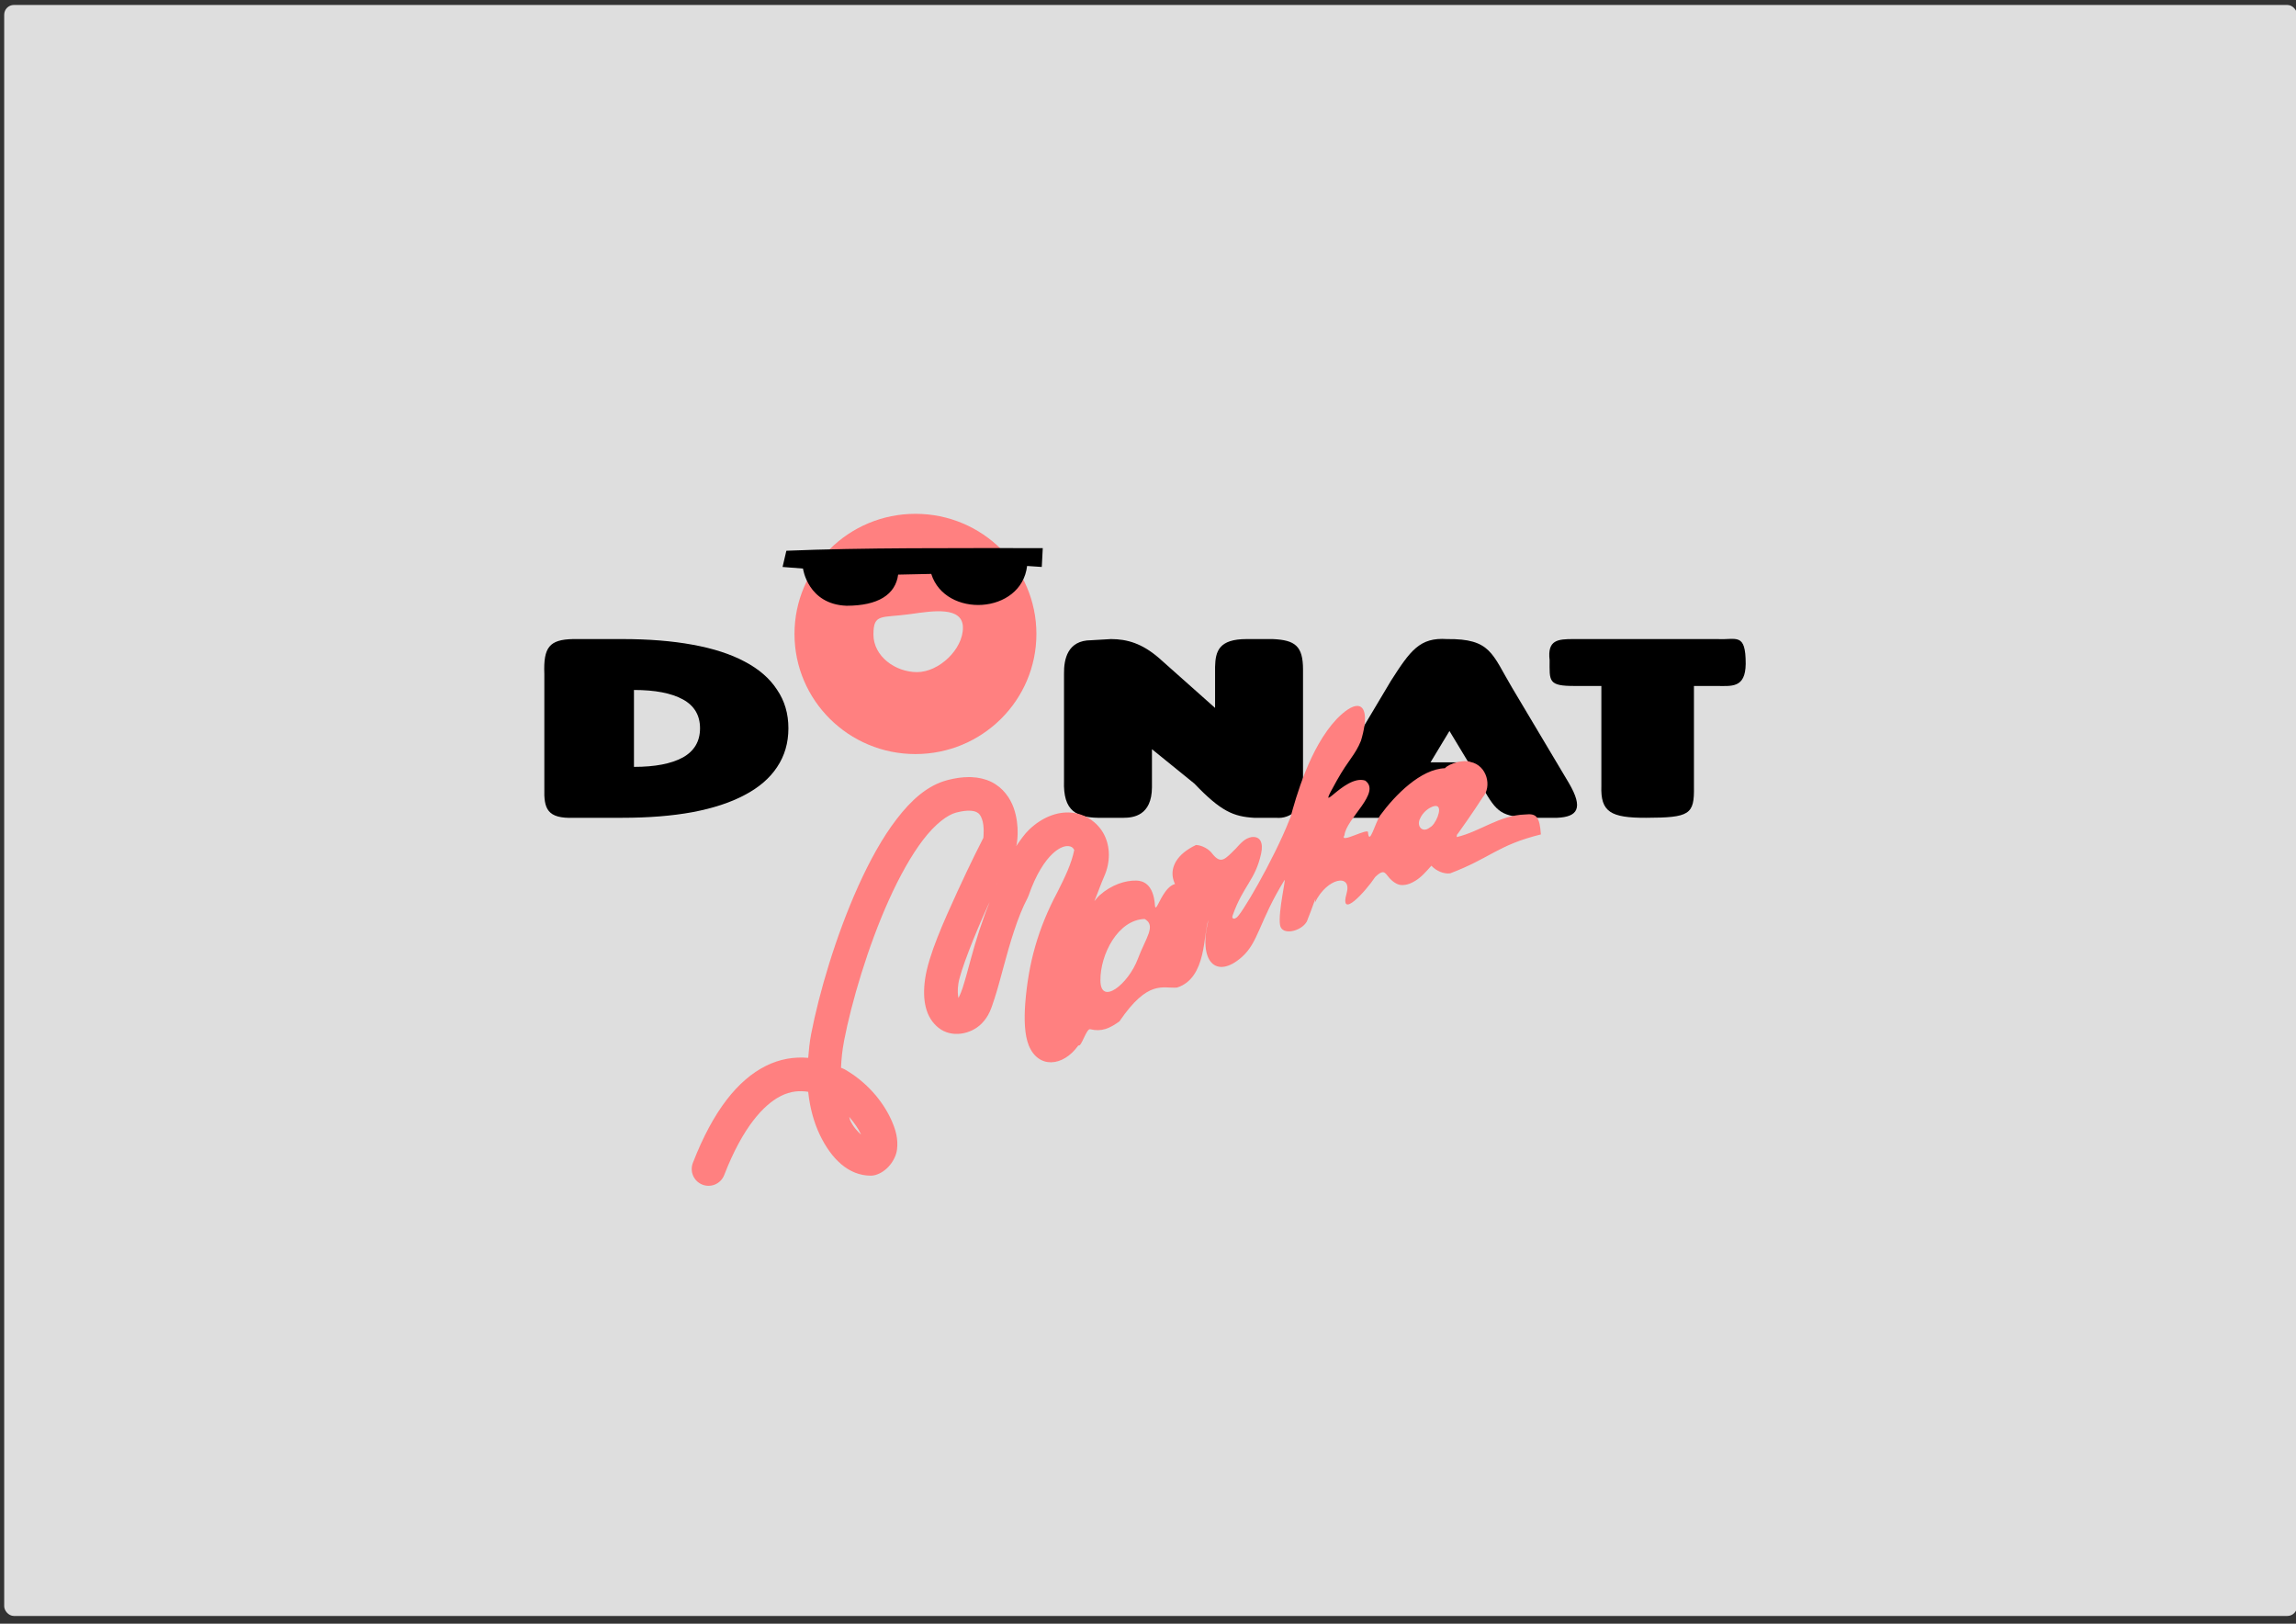 <?xml version="1.0" encoding="UTF-8" standalone="no"?> <!-- Created with Inkscape (http://www.inkscape.org/) --> <svg xmlns:inkscape="http://www.inkscape.org/namespaces/inkscape" xmlns:sodipodi="http://sodipodi.sourceforge.net/DTD/sodipodi-0.dtd" xmlns="http://www.w3.org/2000/svg" xmlns:svg="http://www.w3.org/2000/svg" width="297mm" height="210mm" viewBox="0 0 297 210" id="svg5" inkscape:version="1.2.1 (9c6d41e4, 2022-07-14)" sodipodi:docname="дон.svg"><rect x="0" y="0" width="297" height="210" fill="#333333" stroke="none"/> <defs id="defs2"> <rect x="225.671" y="407.839" width="829.272" height="309.957" id="rect6225"></rect> <rect x="340.756" y="223.254" width="606.604" height="358.381" id="rect4652"></rect> </defs> <g inkscape:label="Слой 1" inkscape:groupmode="layer" id="layer1"> <rect style="fill:#ffffff;fill-opacity:0.839;stroke:#ff8080;stroke-width:0;stroke-linecap:round;stroke-linejoin:round;stroke-dasharray:none;stroke-opacity:1;paint-order:fill markers stroke" id="rect7536" width="296.593" height="208.357" x="0.543" y="0.642" ry="1.254"></rect> <path id="path2637" style="fill:#ff8080;stroke:#000000;stroke-width:0;stroke-linecap:round;stroke-linejoin:round;stroke-dasharray:none;stroke-opacity:1;paint-order:fill markers stroke" d="m 118.418,66.454 c -8.641,-5e-6 -15.646,6.956 -15.646,15.536 3e-5,8.581 7.005,15.536 15.646,15.536 8.641,1e-5 15.646,-6.956 15.646,-15.536 -4e-5,-8.581 -7.005,-15.536 -15.646,-15.536 z m -0.555,12.955 c 2.802,-0.4 6.697,-1.021 6.697,1.778 -9e-5,2.799 -3.102,5.741 -5.932,5.741 -2.83,4.7e-5 -5.644,-2.061 -5.644,-4.86 -4e-5,-2.799 1.03,-2.109 4.879,-2.658 z" sodipodi:nodetypes="scscsscccs"></path> <path style="fill:#000000;fill-opacity:1;stroke:#020202;stroke-width:0;stroke-linecap:round;stroke-linejoin:round;stroke-dasharray:none;stroke-opacity:1;paint-order:fill markers stroke" d="m 134.887,70.889 -0.127,2.438 -1.898,-0.128 c -0.745,6.272 -10.578,6.794 -12.4,1.026 l -4.281,0.092 c -0.346,2.587 -2.596,4.025 -6.672,4.027 -5.022,-0.185 -5.638,-4.81 -5.638,-4.81 l -2.642,-0.207 0.491,-2.096 c 9.847,-0.414 21.917,-0.334 33.167,-0.342 z" id="path2704" sodipodi:nodetypes="cccccccccc"></path> <g aria-label="D NAT " transform="matrix(0.567,0,0,0.361,-124.701,-12.953)" id="text4650" style="font-weight:bold;font-size:96px;font-family:'.Al Bayan PUA';-inkscape-font-specification:'.Al Bayan PUA Bold';white-space:pre;shape-inside:url(#rect4652);display:inline;stroke:#020202;stroke-width:0;stroke-linecap:round;stroke-linejoin:round;paint-order:fill markers stroke"> <path d="m 344.116,318.275 v -22.235 -18.702 c -0.24,-9.642 1.19,-12.303 6.518,-12.502 h 11.242 c 6.016,0 11.36,0.672 16.032,2.016 4.736,1.344 8.704,3.36 11.904,6.048 3.264,2.688 5.728,6.048 7.392,10.08 1.728,3.968 2.592,8.576 2.592,13.824 0,5.248 -0.864,9.888 -2.592,13.92 -1.664,3.968 -4.128,7.296 -7.392,9.984 -3.2,2.688 -7.168,4.736 -11.904,6.144 -4.672,1.344 -10.016,2.016 -16.032,2.016 h -10.988 c -6.157,0.383 -6.899,-3.286 -6.772,-10.593 z m 20.448,-7.647 c 4.8,0 8.512,-1.12 11.136,-3.36 2.624,-2.304 3.936,-5.792 3.936,-10.464 0,-4.672 -1.312,-8.128 -3.936,-10.368 -2.624,-2.24 -6.336,-3.36 -11.136,-3.36 z" style="font-family:Phosphate;-inkscape-font-specification:'Phosphate Bold';stroke-width:0" id="path6231" sodipodi:nodetypes="ccccscccscccsccccsscc"></path> <path d="m 468.869,265.253 4.546,-0.417 c 3.71,0.028 7.044,1.578 10.849,6.69 l 12.874,17.982 v -14.704 c 0.082,-5.632 0.878,-9.968 7.205,-9.968 h 5.952 c 5.068,0.359 6.907,2.426 6.907,10.912 v 43.014 c 0.298,6.337 -2.73,10.629 -6.16,10.106 h -4.995 c -4.701,-0.437 -7.562,-2.283 -13.624,-12.243 l -9.685,-12.333 v 13.685 c -0.052,10.086 -4.222,10.891 -6.493,10.891 h -4.58 c -6.267,0.231 -9.215,-2.412 -8.991,-13.236 v -38.421 c -0.037,-5.051 0.763,-11.958 6.194,-11.958 z" style="font-family:Phosphate;-inkscape-font-specification:'Phosphate Bold';stroke-width:0" id="path6233" sodipodi:nodetypes="ccccccccccccccccccc"></path> <path d="m 550.055,264.836 c 10.031,-0.166 10.253,5.316 14.848,17.431 l 12.922,34.068 c 3.464,9.248 1.956,12.205 -2.655,12.534 h -5.651 c -7.122,-0.304 -8.101,-1.957 -11.305,-10.694 l -17.299,4.934 -2.112,5.76 h -20.16 l 18.616,-49.078 c 4.448,-10.894 6.578,-15.612 12.796,-14.954 z m 4.876,44.16 -4.32,-11.232 -4.32,11.232 z" style="font-family:Phosphate;-inkscape-font-specification:'Phosphate Bold';stroke-width:0" id="path6235" sodipodi:nodetypes="ccccccccccccccc"></path> <path d="m 585.267,281.636 h -5.912 c -6.311,0.078 -5.896,-1.716 -5.896,-9.241 -0.541,-7.286 1.863,-7.559 5.478,-7.559 h 32.858 c 4.255,0.381 6.4,-2.533 6.4,8.875 -0.067,8.892 -3.262,7.925 -6.819,7.925 h -4.989 v 36.148 c 0.105,9.92 -0.959,11.041 -10.917,11.084 -8.088,0.035 -10.413,-2.085 -10.203,-11.413 z" style="font-family:Phosphate;-inkscape-font-specification:'Phosphate Bold';stroke-width:0" id="path6237" sodipodi:nodetypes="cccccccccscc"></path> </g> <path id="path6253" style="color:#000000;fill:#ff8080;stroke-width:1;stroke-linecap:round;stroke-linejoin:round;-inkscape-stroke:none;paint-order:fill markers stroke" d="m 175.54,91.297 c -0.627,0.016 -1.523,0.558 -2.641,1.705 -3.495,3.712 -5.274,10.157 -5.985,12.77 -0.033,0.065 -0.056,0.116 -0.091,0.183 -2.04,5.218 -6.474,12.778 -6.93,12.748 -0.205,0.205 -0.613,0.144 -0.448,-0.29 1.354,-3.861 2.934,-4.556 3.692,-8.027 0.292,-1.36 -0.087,-2.267 -1.25,-2.122 -0.809,0.14 -1.365,0.742 -2.02,1.477 -1.387,1.371 -1.901,2.082 -3.016,0.715 -0.481,-0.684 -1.409,-1.14 -2.142,-1.171 -5.157,2.457 -2.765,6.739 -0.026,6.849 -3.565,-5.333 -5.111,2.757 -5.283,0.975 -0.192,-2.84 -1.598,-3.204 -2.418,-3.221 -1.402,-0.029 -3.18,0.514 -4.748,1.905 -0.3,0.266 -0.432,0.501 -0.672,0.759 0.43,-1.034 0.873,-2.314 1.255,-3.163 9e-4,-0.002 0.003,-0.003 0.003,-0.005 0.824,-1.848 0.819,-3.839 0.015,-5.423 -0.805,-1.585 -2.429,-2.71 -4.268,-2.864 -1.839,-0.153 -3.771,0.623 -5.417,2.176 -0.615,0.581 -1.167,1.385 -1.718,2.19 0.027,-0.07 0.051,-0.141 0.071,-0.214 0,0 0.49,-2.331 -0.384,-4.776 -0.437,-1.223 -1.343,-2.588 -2.875,-3.341 -0.766,-0.377 -1.629,-0.582 -2.577,-0.621 v 5.1e-4 c -0.118,-0.005 -0.239,-0.007 -0.36,-0.007 -0.848,0.002 -1.76,0.131 -2.728,0.383 -2.639,0.688 -4.727,2.623 -6.589,5.045 -1.863,2.422 -3.506,5.428 -4.966,8.665 -2.92,6.474 -5.075,13.853 -6.096,19.13 -0.21,1.083 -0.301,2.09 -0.382,3.089 -1.781,-0.154 -3.662,0.124 -5.498,1.051 -3.599,1.815 -6.792,5.757 -9.423,12.537 -0.434,1.119 0.121,2.378 1.24,2.813 1.119,0.434 2.378,-0.121 2.813,-1.24 2.404,-6.194 5.107,-9.108 7.329,-10.228 1.252,-0.631 2.412,-0.715 3.536,-0.542 0.229,2.136 0.76,4 1.5,5.551 1.503,3.152 3.749,5.295 6.593,5.295 0.194,2.7e-4 0.386,-0.025 0.573,-0.076 1.498,-0.409 2.651,-1.941 2.825,-3.303 0.174,-1.362 -0.181,-2.601 -0.738,-3.83 -1.114,-2.458 -3.205,-4.926 -6.036,-6.543 -0.145,-0.083 -0.319,-0.129 -0.469,-0.207 0.041,-1.094 0.158,-2.261 0.405,-3.54 0.946,-4.888 3.053,-12.099 5.79,-18.167 1.368,-3.034 2.899,-5.788 4.449,-7.803 1.549,-2.015 3.11,-3.193 4.242,-3.488 1.558,-0.406 2.303,-0.229 2.646,-0.06 0.343,0.169 0.523,0.402 0.701,0.901 0.333,0.931 0.194,2.24 0.177,2.429 -0.198,0.388 -1.631,3.183 -3.343,6.918 -1.826,3.985 -3.756,8.282 -4.193,11.337 -0.388,2.718 0.065,4.988 1.748,6.317 1.683,1.329 4.164,0.845 5.547,-0.538 0.999,-0.999 1.272,-2.005 1.675,-3.223 0.402,-1.218 0.774,-2.631 1.182,-4.141 0.816,-3.02 1.793,-6.424 3.101,-8.895 0.052,-0.099 0.097,-0.201 0.133,-0.306 0.965,-2.785 2.114,-4.486 3.079,-5.397 0.966,-0.911 1.679,-1.04 2.073,-1.007 0.394,0.033 0.594,0.185 0.754,0.501 -0.343,1.746 -1.208,3.529 -2.155,5.407 -2.562,4.797 -3.77,9.268 -4.18,14.401 -0.165,2.188 -0.075,4.151 0.449,5.454 1.208,3.008 4.411,2.842 6.424,0.009 0.379,0.281 1.032,-2.212 1.528,-2.089 1.483,0.367 2.539,-0.118 3.783,-1.019 3.732,-5.479 5.626,-4.214 7.45,-4.369 3.882,-1.224 3.369,-7.015 4.065,-8.732 -1.378,5.416 1.011,7.698 4.302,4.796 2.191,-1.932 2.212,-4.554 5.518,-9.944 0.269,-0.42 -0.828,4.09 -0.565,5.781 0.225,1.445 2.756,0.833 3.469,-0.444 0.251,-0.589 0.671,-1.756 1.113,-2.96 l -0.07,0.52 c 1.585,-3.266 4.84,-3.81 4.102,-1.214 -0.968,3.507 2.447,-0.213 3.701,-2.107 1.335,-1.277 1.26,-0.298 2.168,0.467 0.376,0.317 0.792,0.575 1.311,0.582 0.746,-0.013 1.237,-0.272 1.712,-0.556 0.796,-0.475 1.419,-1.223 2.077,-1.951 0.598,0.67 1.609,1.098 2.424,0.99 5.275,-1.997 6.091,-3.63 11.738,-5.035 -0.163,-2.293 -0.572,-2.737 -2.018,-2.581 -3.415,0.11 -5.829,2.217 -8.875,2.924 0.007,-0.091 0.027,-0.198 0.038,-0.299 0.062,-0.085 0.133,-0.165 0.194,-0.25 1.735,-2.403 3.143,-4.605 3.143,-4.605 1.214,-1.36 0.567,-4.124 -1.587,-4.561 -0.769,-0.339 -2.72,0.151 -3.306,0.81 -3.122,0.102 -6.433,3.448 -8.367,6.085 -0.669,1 -1.405,3.975 -1.58,2.259 0.195,-0.795 -3.813,1.559 -3.049,0.318 0.218,-2.153 4.815,-5.52 2.68,-7.064 -2.74,-0.898 -6.743,5.458 -3.645,-0.047 1.522,-2.704 2.35,-3.253 3.097,-5.099 0.873,-2.89 0.613,-4.538 -0.504,-4.51 z m 10.186,12.939 c 0.056,8.6e-4 0.106,0.009 0.15,0.024 0.765,0.252 -0.213,2.453 -0.903,2.746 -0.921,0.761 -1.698,-0.073 -1.346,-0.989 0.437,-1.127 1.416,-1.573 1.416,-1.573 0.291,-0.147 0.515,-0.21 0.683,-0.208 z m -56.65,9.868 c -0.022,0.042 -0.033,0.092 -0.055,0.135 -0.023,0.065 -0.055,0.104 -0.078,0.17 z m -1.058,2.554 c -0.99,2.449 -1.789,4.985 -2.399,7.24 -0.412,1.523 -0.777,2.896 -1.113,3.911 -0.282,0.854 -0.517,1.205 -0.522,1.272 -0.081,-0.353 -0.147,-0.932 -0.016,-1.85 0.219,-1.535 2.06,-6.255 3.841,-10.14 0.107,-0.233 0.103,-0.205 0.209,-0.434 z m 20.05,2.198 c 1.534,0.849 0.124,2.477 -0.881,5.154 -1.243,3.311 -4.831,6.113 -4.841,2.788 -0.03,-3.355 2.266,-7.844 5.721,-7.942 z m -38.216,25.598 c 0.628,0.739 1.179,1.508 1.484,2.181 0.021,0.046 0.003,0.046 0.023,0.091 -0.461,-0.439 -0.965,-0.942 -1.394,-1.843 -0.053,-0.111 -0.063,-0.312 -0.113,-0.429 z" sodipodi:nodetypes="sccccccccccccsscsccssccsscccscsscscccscsccssccsssscsccscsssccsscccccscccscscccccscsccccccccccccccccssccccsccsccscccsccccccccsccsss"></path> </g> </svg> 